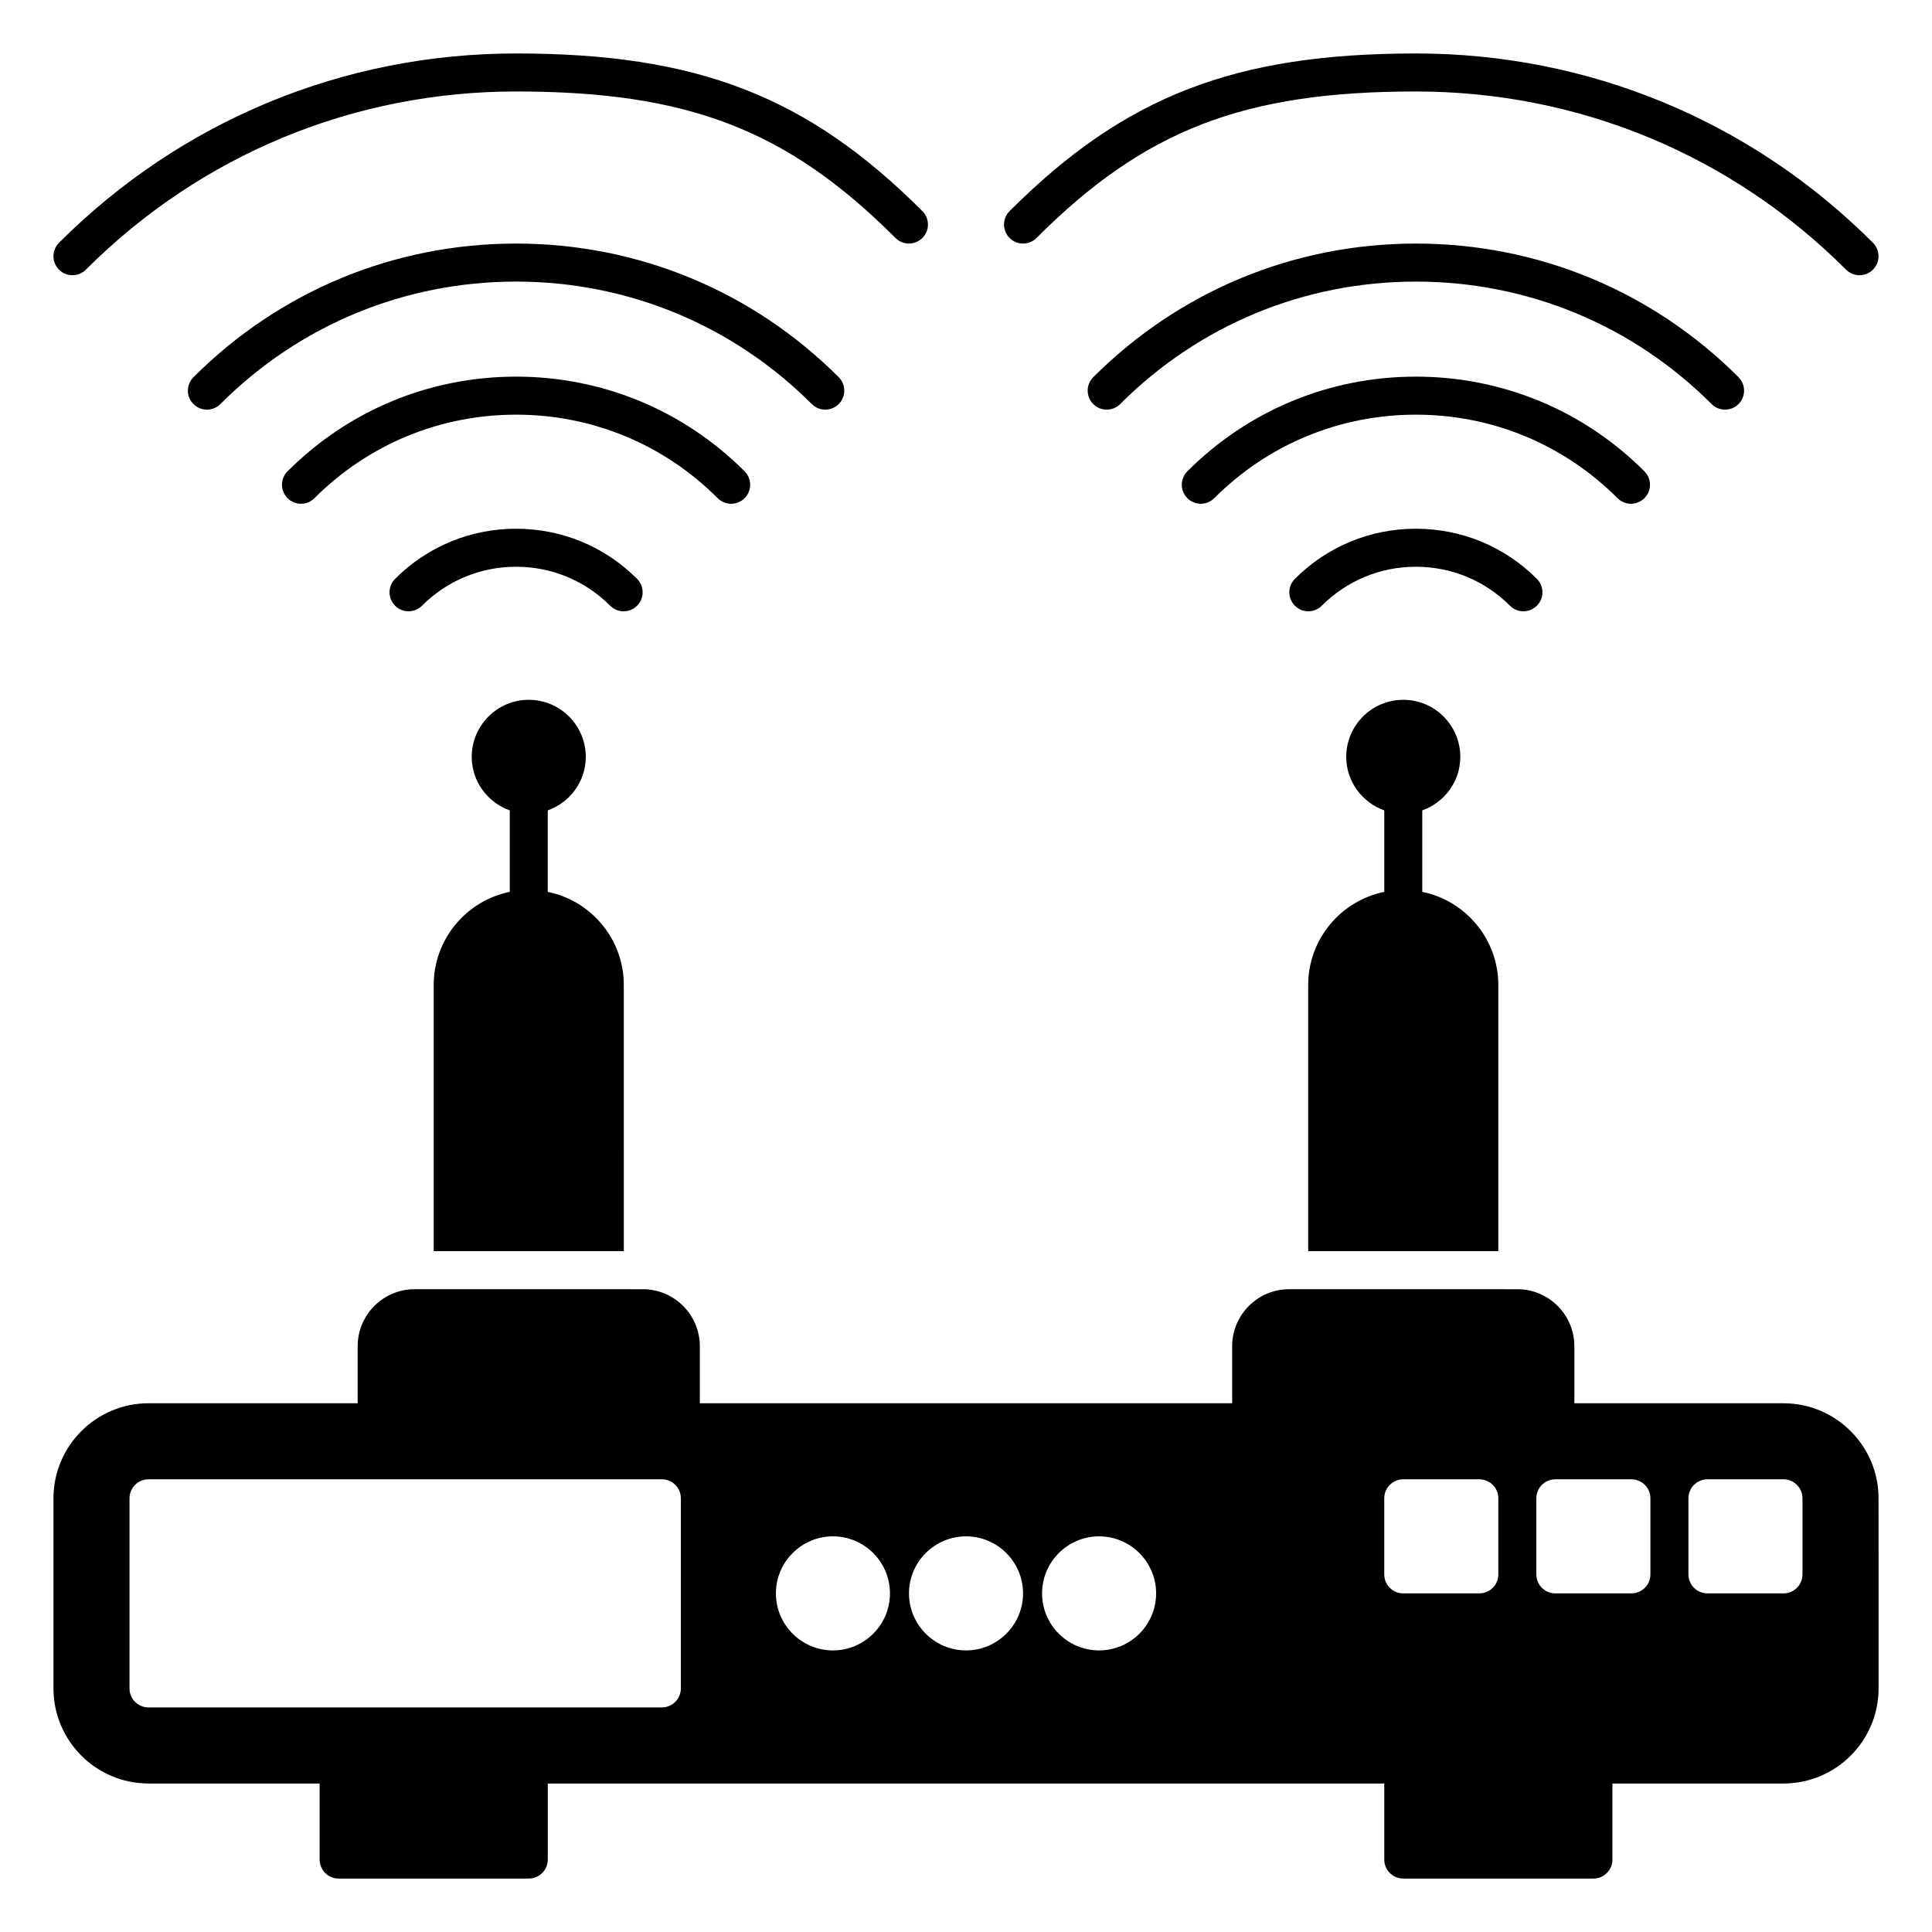 <?xml version="1.0" encoding="UTF-8"?>
<!-- Uploaded to: SVG Repo, www.svgrepo.com, Generator: SVG Repo Mixer Tools -->
<svg fill="#000000" width="800px" height="800px" version="1.1" viewBox="144 144 512 512" xmlns="http://www.w3.org/2000/svg">
 <g>
  <path d="m616.64 515.88h-55.418v-15.113c0-8.332-6.781-15.113-15.113-15.113l-60.461-0.004c-8.332 0-15.113 6.781-15.113 15.113v15.113l-141.07 0.004v-15.113c0-8.332-6.781-15.113-15.113-15.113l-60.457-0.004c-8.332 0-15.113 6.781-15.113 15.113v15.113l-55.422 0.004c-13.891 0-25.191 11.301-25.191 25.191v50.383c0 13.891 11.301 25.191 25.191 25.191h45.344v20.152c0 2.785 2.254 5.039 5.039 5.039h50.383c2.785 0 5.039-2.254 5.039-5.039v-20.152h221.68v20.152c0 2.785 2.254 5.039 5.039 5.039h50.383c2.785 0 5.039-2.254 5.039-5.039v-20.152h45.344c13.891 0 25.191-11.301 25.191-25.191l-0.008-50.383c0-13.891-11.301-25.191-25.191-25.191zm-292.21 75.57c0 2.785-2.254 5.039-5.039 5.039h-136.03c-2.785 0-5.039-2.254-5.039-5.039l0.004-50.379c0-2.785 2.254-5.039 5.039-5.039h136.03c2.785 0 5.039 2.254 5.039 5.039zm40.305-10.074c-8.332 0-15.113-6.781-15.113-15.113 0-8.332 6.781-15.113 15.113-15.113s15.113 6.781 15.113 15.113c0.004 8.332-6.777 15.113-15.113 15.113zm35.27 0c-8.332 0-15.113-6.781-15.113-15.113 0-8.332 6.781-15.113 15.113-15.113s15.113 6.781 15.113 15.113c0 8.332-6.781 15.113-15.113 15.113zm35.266 0c-8.332 0-15.113-6.781-15.113-15.113 0-8.332 6.781-15.113 15.113-15.113s15.113 6.781 15.113 15.113c0 8.332-6.781 15.113-15.113 15.113zm105.8-20.152c0 2.785-2.254 5.039-5.039 5.039h-20.152c-2.785 0-5.039-2.254-5.039-5.039v-20.152c0-2.785 2.254-5.039 5.039-5.039h20.152c2.785 0 5.039 2.254 5.039 5.039zm40.305 0c0 2.785-2.254 5.039-5.039 5.039h-20.152c-2.785 0-5.039-2.254-5.039-5.039v-20.152c0-2.785 2.254-5.039 5.039-5.039h20.152c2.785 0 5.039 2.254 5.039 5.039zm40.305 0c0 2.785-2.254 5.039-5.039 5.039h-20.152c-2.785 0-5.039-2.254-5.039-5.039v-20.152c0-2.785 2.254-5.039 5.039-5.039h20.152c2.785 0 5.039 2.254 5.039 5.039z"/>
  <path d="m411.55 207.07c-1.969-1.969-1.969-5.152 0-7.125 30.457-30.453 59.641-41.777 107.68-41.777 45.758 0 88.77 17.816 121.12 50.168 1.969 1.969 1.969 5.152 0 7.125-0.984 0.984-2.273 1.477-3.562 1.477-1.289 0-2.578-0.492-3.562-1.477-30.449-30.453-70.938-47.219-114-47.219-45.57 0-71.883 10.16-100.55 38.828-1.973 1.969-5.156 1.969-7.125 0zm189.61 45.488c1.289 0 2.578-0.492 3.562-1.477 1.969-1.969 1.969-5.152 0-7.125-22.836-22.836-53.203-35.41-85.5-35.41-32.293 0-62.66 12.574-85.496 35.414-1.969 1.969-1.969 5.152 0 7.125 1.969 1.969 5.152 1.969 7.125 0 20.934-20.938 48.766-32.461 78.371-32.461 29.609 0 57.438 11.527 78.379 32.461 0.98 0.984 2.269 1.473 3.559 1.473zm-24.938 24.945c1.289 0 2.578-0.492 3.562-1.477 1.969-1.969 1.969-5.152 0-7.125-16.172-16.176-37.688-25.09-60.562-25.09-22.879 0-44.387 8.914-60.562 25.086-1.969 1.969-1.969 5.152 0 7.125 1.969 1.969 5.152 1.969 7.125 0 14.273-14.27 33.254-22.133 53.438-22.133 20.188 0 39.168 7.863 53.438 22.137 0.988 0.98 2.277 1.477 3.562 1.477zm-28.5 28.496c1.289 0 2.578-0.492 3.562-1.477 1.969-1.969 1.969-5.152 0-7.125-8.562-8.562-19.953-13.281-32.062-13.281-12.113 0-23.496 4.715-32.059 13.281-1.969 1.969-1.969 5.152 0 7.125 1.969 1.969 5.152 1.969 7.125 0 6.66-6.66 15.516-10.328 24.934-10.328 9.422 0 18.277 3.668 24.938 10.328 0.988 0.98 2.273 1.477 3.562 1.477zm-384.52-89.066c1.289 0 2.578-0.492 3.562-1.477 30.449-30.449 70.938-47.215 114-47.215 45.57 0 71.883 10.16 100.55 38.828 1.969 1.969 5.152 1.969 7.125 0 1.969-1.969 1.969-5.152 0-7.125-30.457-30.453-59.645-41.777-107.68-41.777-45.758 0-88.77 17.816-121.12 50.168-1.969 1.969-1.969 5.152 0 7.125 0.98 0.98 2.269 1.473 3.559 1.473zm199.5 35.625c1.289 0 2.578-0.492 3.562-1.477 1.969-1.969 1.969-5.152 0-7.125-22.844-22.836-53.203-35.41-85.496-35.41-32.301 0-62.664 12.574-85.5 35.414-1.969 1.969-1.969 5.152 0 7.125 1.969 1.969 5.152 1.969 7.125 0 20.934-20.938 48.766-32.461 78.375-32.461 29.605 0 57.434 11.527 78.371 32.461 0.984 0.984 2.273 1.473 3.562 1.473zm-24.938 24.945c1.289 0 2.578-0.492 3.562-1.477 1.969-1.969 1.969-5.152 0-7.125-16.176-16.176-37.684-25.09-60.559-25.09-22.879 0-44.391 8.914-60.562 25.086-1.969 1.969-1.969 5.152 0 7.125 1.969 1.969 5.152 1.969 7.125 0 14.27-14.27 33.25-22.133 53.438-22.133 20.184 0 39.16 7.863 53.434 22.137 0.988 0.98 2.277 1.477 3.562 1.477zm-24.941 19.895c-8.559-8.562-19.945-13.281-32.055-13.281-12.113 0-23.504 4.715-32.062 13.281-1.969 1.969-1.969 5.152 0 7.125 1.969 1.969 5.152 1.969 7.125 0 6.66-6.66 15.516-10.328 24.938-10.328 9.418 0 18.273 3.668 24.934 10.328 0.984 0.984 2.273 1.477 3.562 1.477 1.289 0 2.578-0.492 3.562-1.477 1.969-1.969 1.969-5.16-0.004-7.125zm177.86 107.63v70.535h50.383v-70.535c0-12.16-8.672-22.34-20.152-24.68v-21.59c5.848-2.086 10.078-7.629 10.078-14.188 0-8.332-6.781-15.113-15.113-15.113-8.332 0-15.113 6.781-15.113 15.113 0 6.559 4.227 12.102 10.078 14.188v21.59c-11.488 2.344-20.16 12.52-20.16 24.68zm-231.75 0v70.535h50.383l-0.004-70.535c0-12.16-8.672-22.34-20.152-24.68v-21.59c5.848-2.086 10.078-7.629 10.078-14.188 0-8.332-6.781-15.113-15.113-15.113s-15.113 6.781-15.113 15.113c0 6.559 4.227 12.102 10.078 14.188v21.59c-11.488 2.344-20.156 12.52-20.156 24.68z"/>
 </g>
</svg>